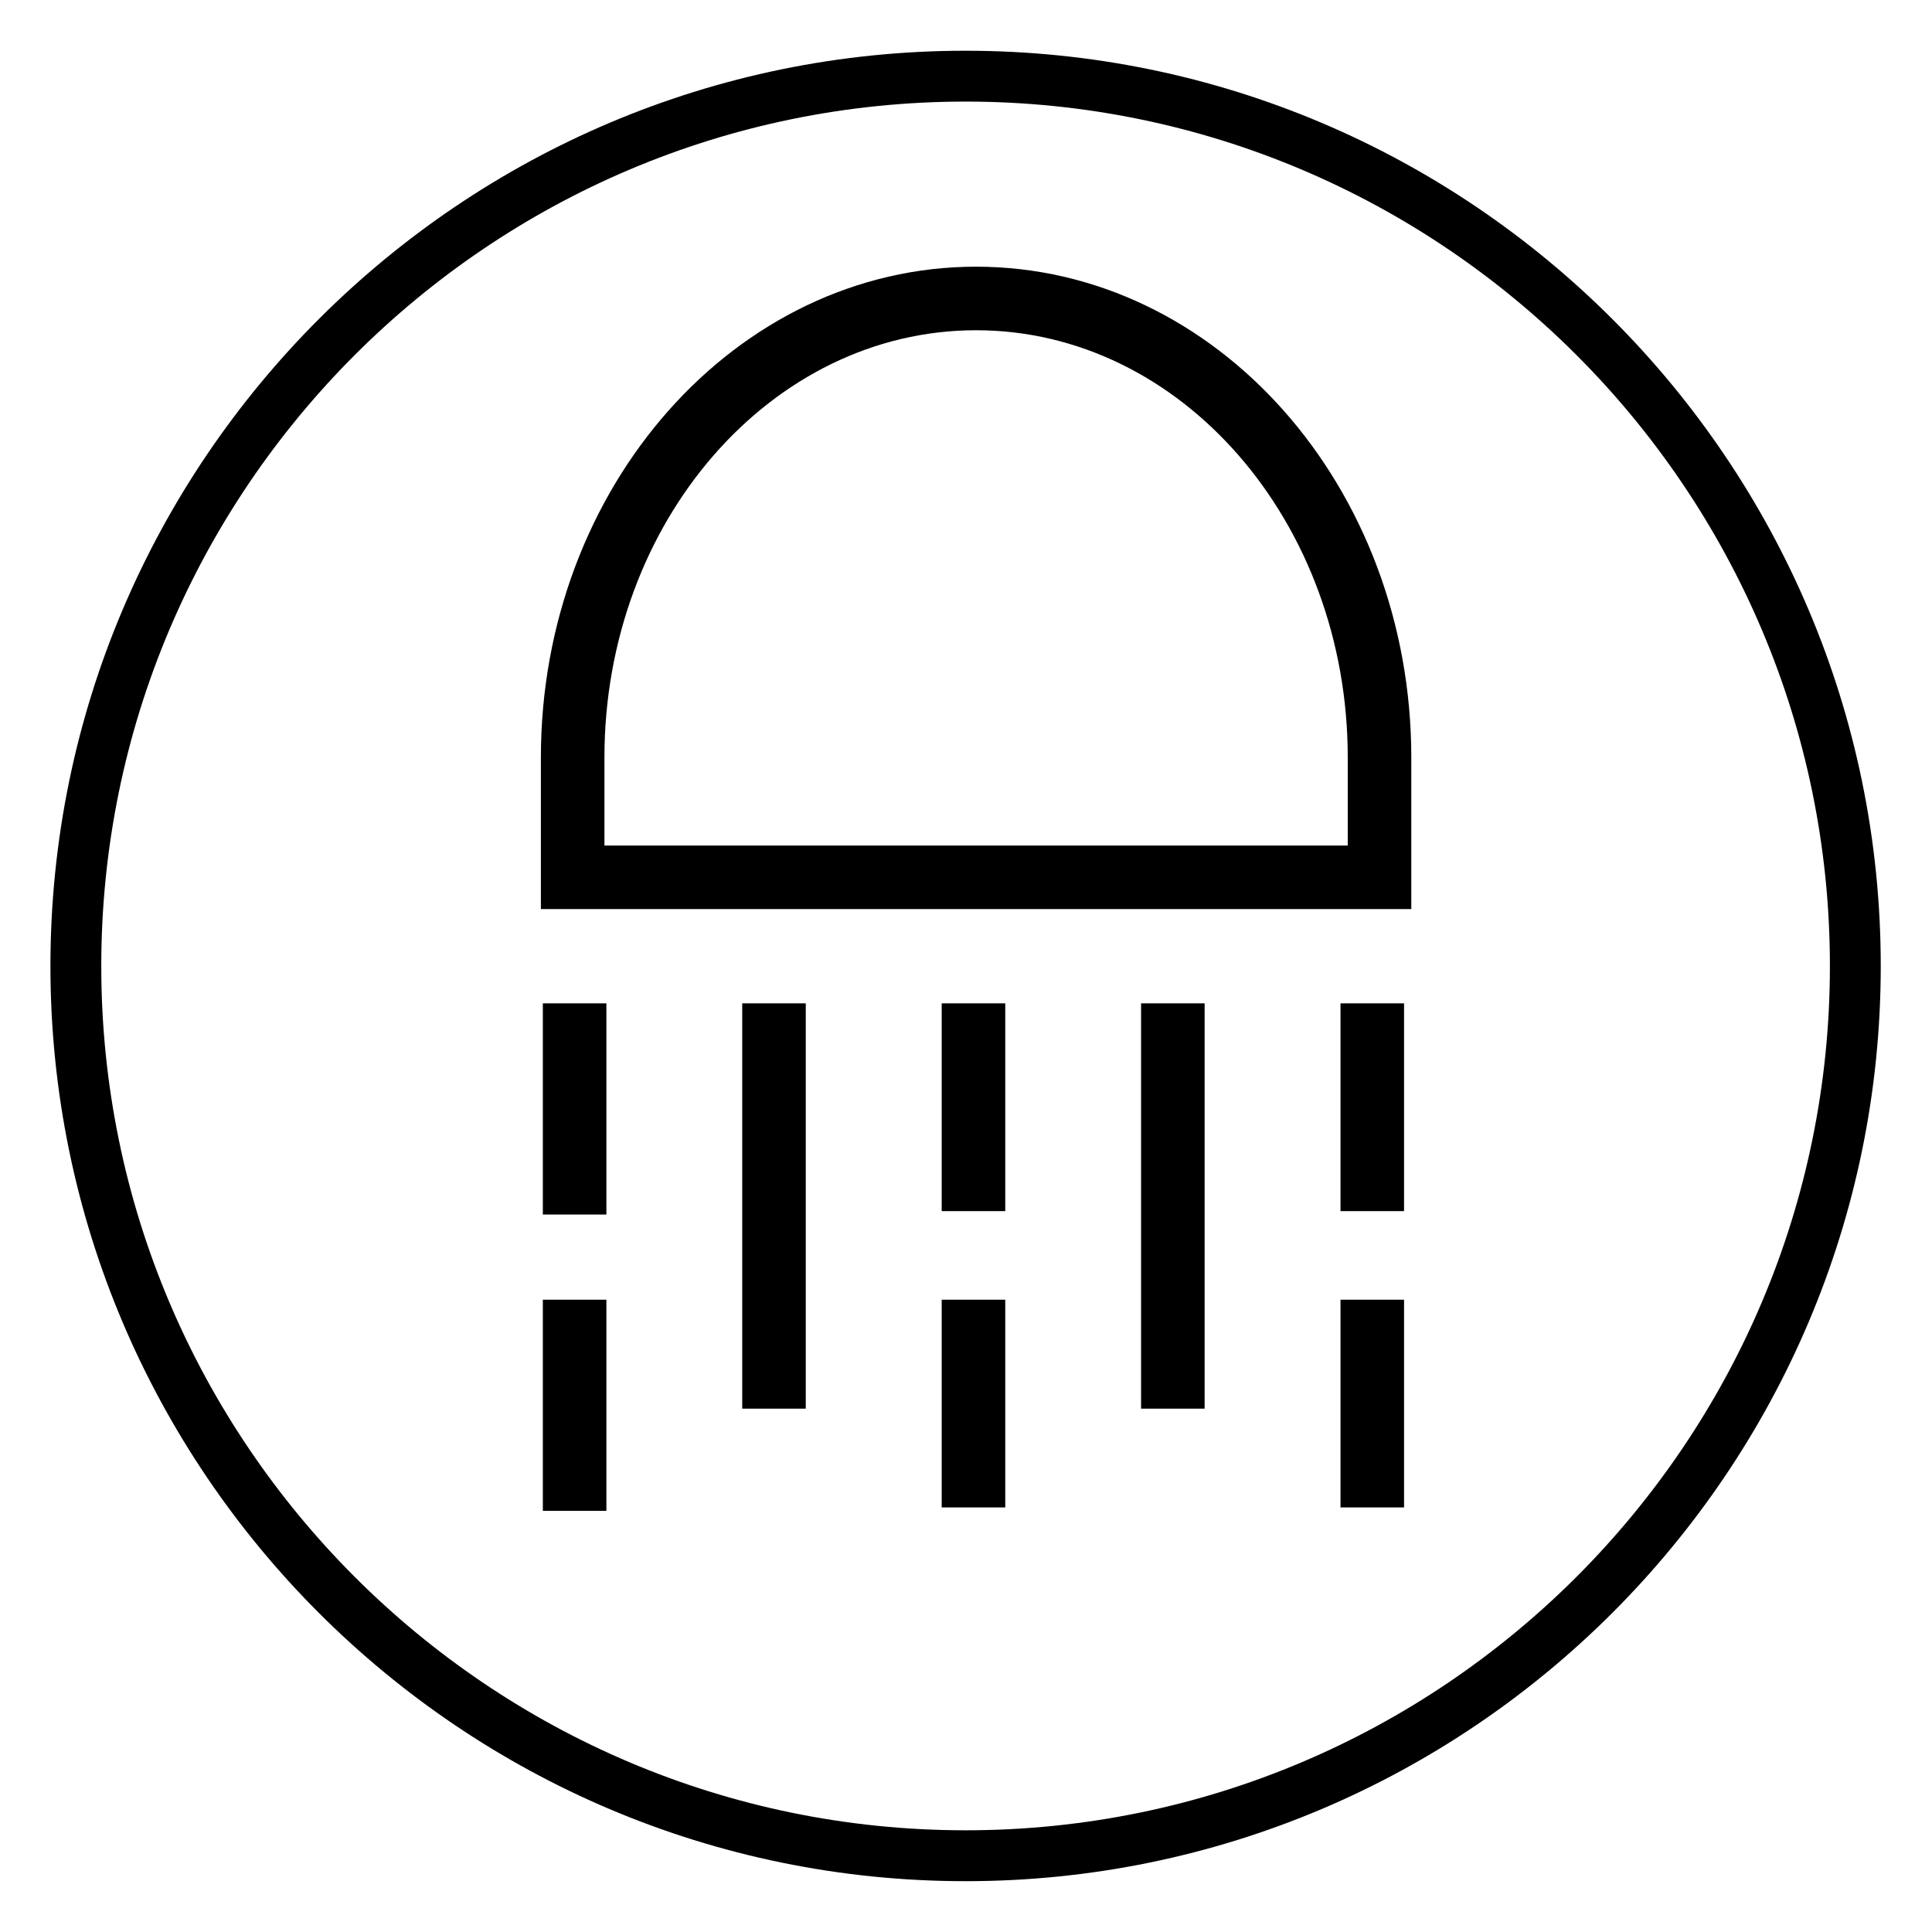 <!DOCTYPE svg PUBLIC "-//W3C//DTD SVG 1.1//EN" "http://www.w3.org/Graphics/SVG/1.1/DTD/svg11.dtd">
<svg xmlns="http://www.w3.org/2000/svg" viewBox="-1.984 -1.996 76 76" overflow="visible">
  <path d="M36 70.003c-18.748 0-34-15.25-34-33.998C2 17.255 17.252 2 36 2s34 15.253 34 34.005c0 18.747-15.252 33.998-34 33.998M36 0C16.15 0 0 16.152 0 36.005c0 19.85 16.15 36 36 36s36-16.15 36-36C72 16.152 55.85 0 36 0"/>
  <path d="M53.533 33.765h-34.24v-5.96c0-10.647 7.68-19.31 17.12-19.31s17.12 8.663 17.12 19.31v5.96zm-31.74-2.5h29.24v-3.46c0-9.27-6.56-16.81-14.62-16.81s-14.62 7.54-14.62 16.81v3.46zM19.37 37.474h2.5v8.307h-2.5zM19.37 49.13h2.5v8.306h-2.5zM27.213 37.474h2.5v15.943h-2.5zM35.06 37.474h2.5v8.173h-2.5zM35.06 49.13h2.5v8.173h-2.5zM50.748 37.474h2.5v8.173h-2.5zM50.748 49.13h2.5v8.173h-2.5zM42.903 37.474h2.5v15.943h-2.5z"/>
</svg>
